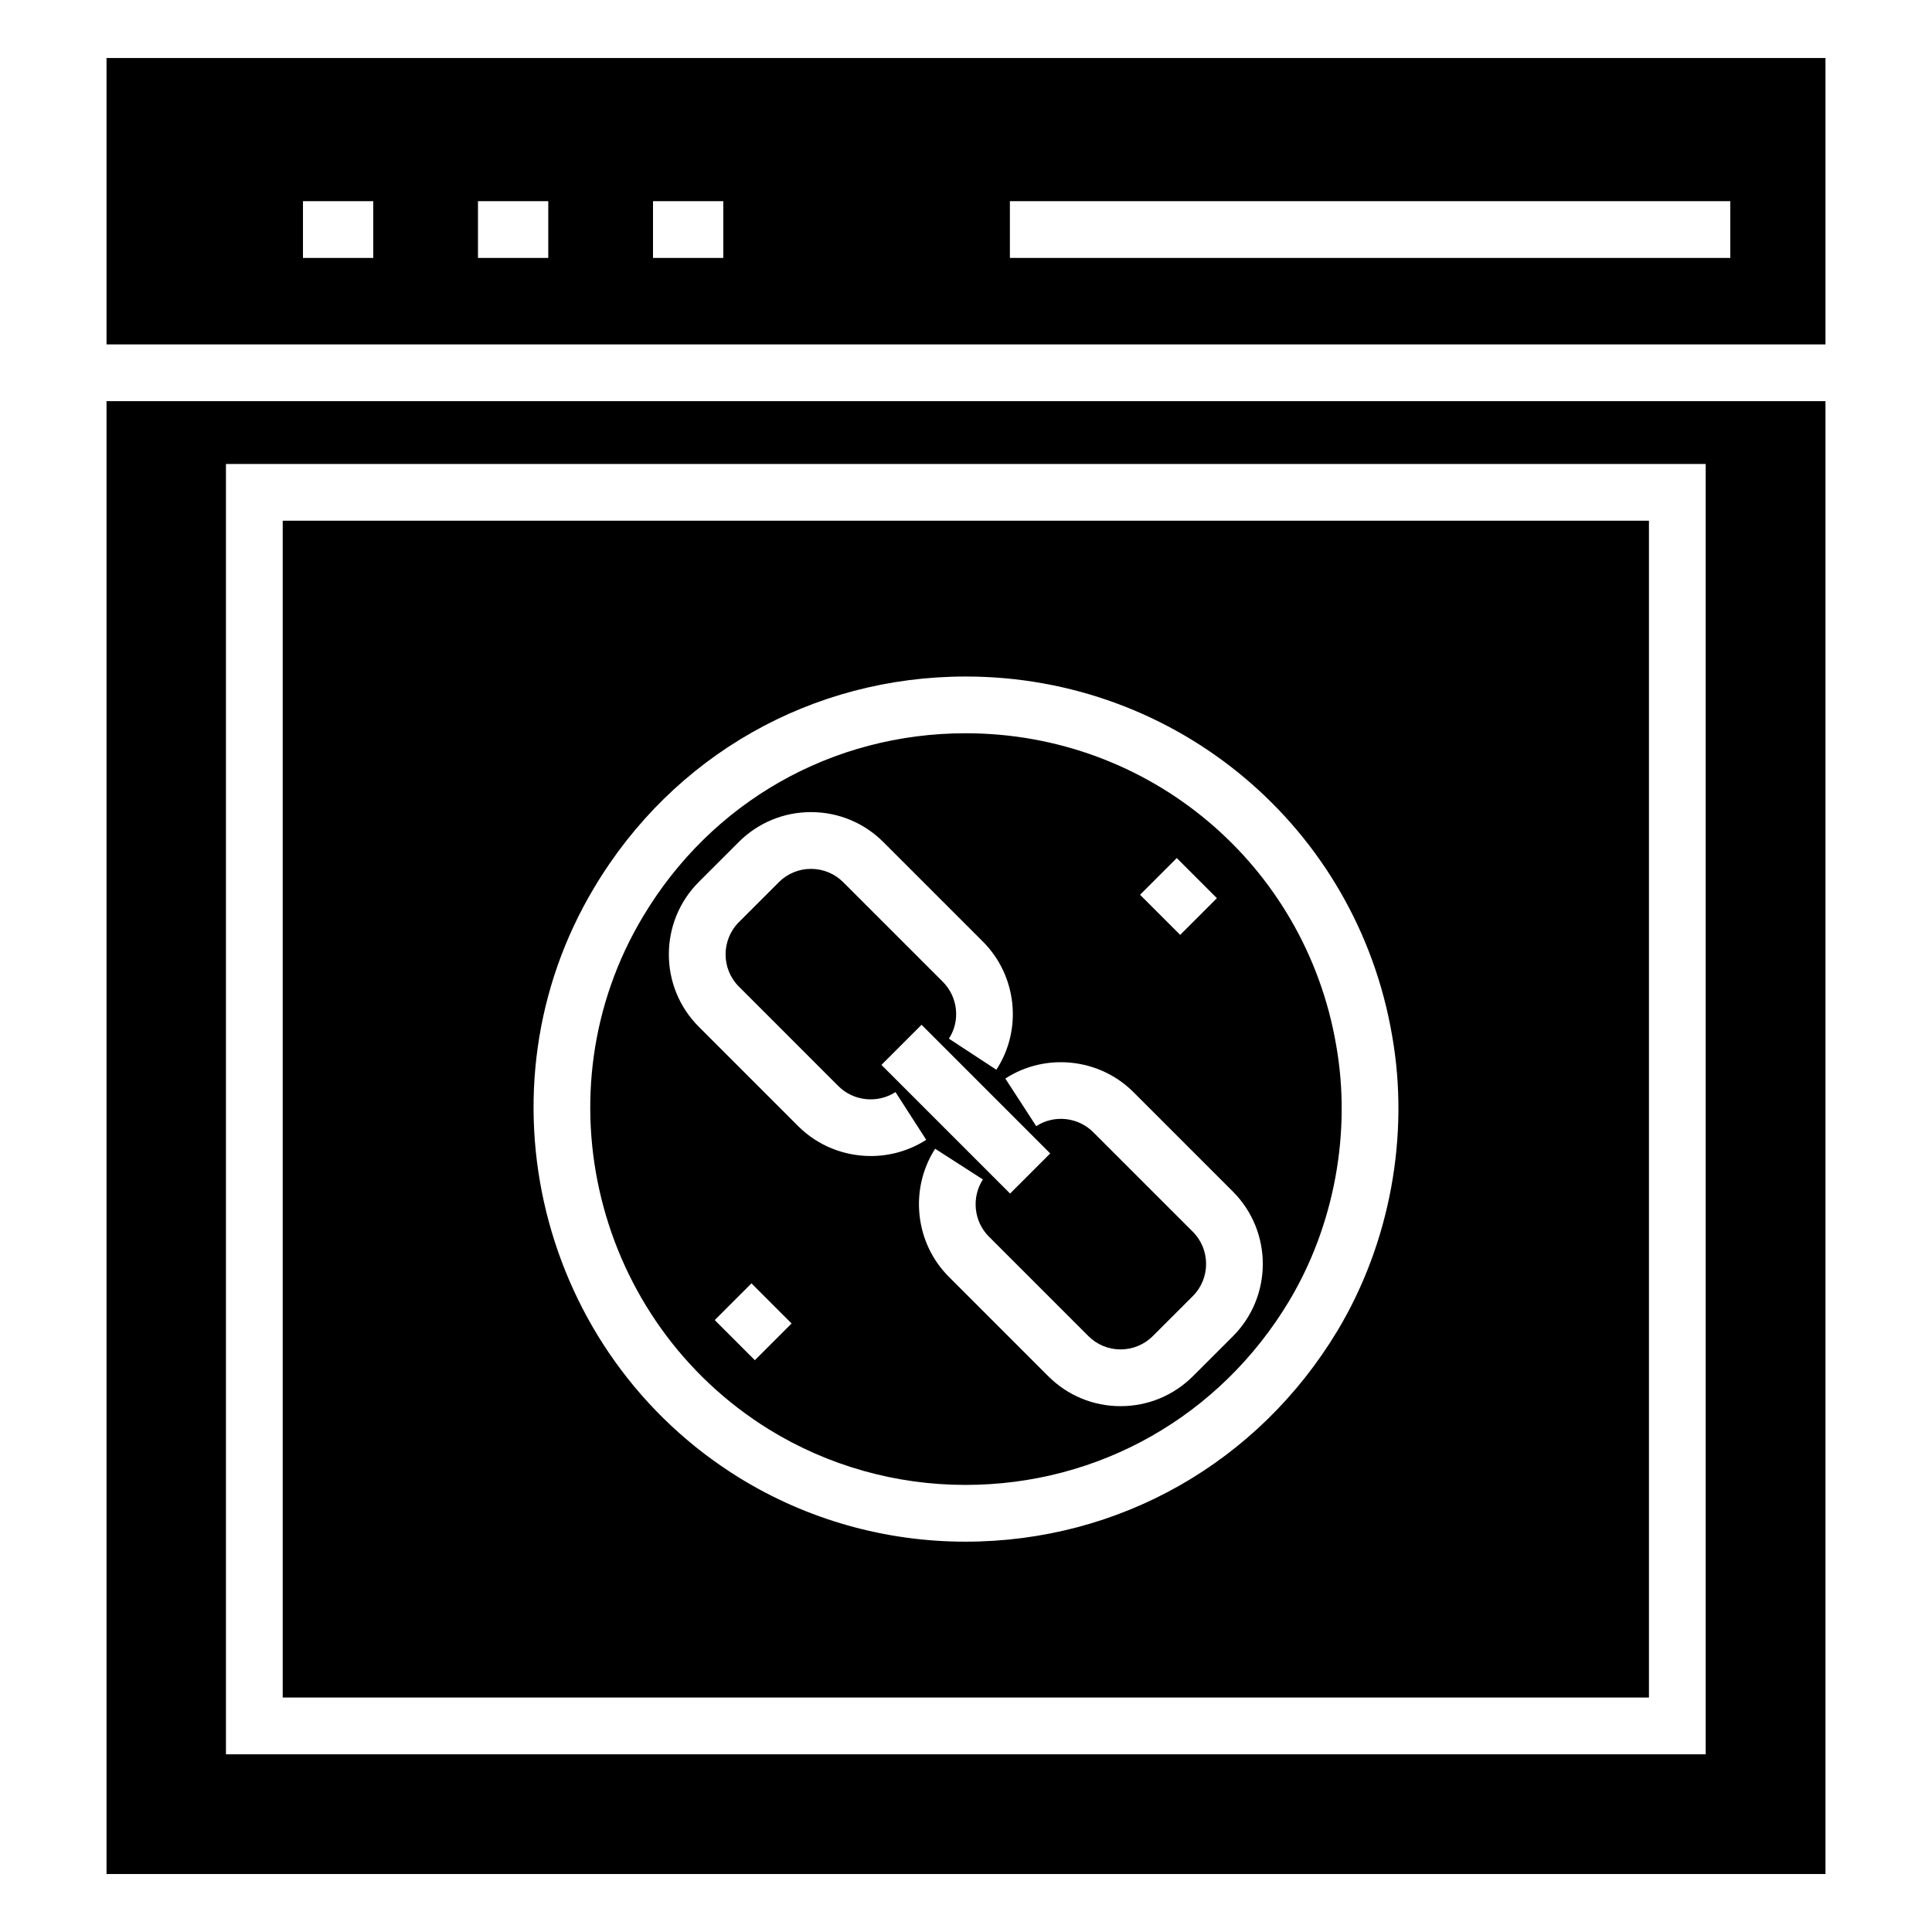 <?xml version="1.0" encoding="UTF-8"?>
<!-- Uploaded to: SVG Repo, www.svgrepo.com, Generator: SVG Repo Mixer Tools -->
<svg fill="#000000" width="800px" height="800px" version="1.1" viewBox="144 144 512 512" xmlns="http://www.w3.org/2000/svg">
 <g>
  <path d="m580.99 282h-362.07v311.87h362.07zm-82.496 214.57c-21.07 35.062-57.949 55.992-98.656 55.992-21.203 0-41.906-5.844-59.871-16.906-53.203-32.848-70.48-103-38.527-156.38 20.887-35.059 57.711-55.992 98.488-55.992 56.016 0 103.54 40.008 112.99 95.133 4.695 26.5-0.559 55-14.422 78.148z"/>
  <path d="m627.77 235.27v-75.895h-455.54v75.895zm-216.14-37.957h190.92v15.039h-190.92zm-94.578 0h18.629v15.039h-18.629zm-46.383 0h18.629v15.039h-18.629zm-46.379 0h18.629v15.039h-18.629z"/>
  <path d="m399.93 338.32c-35.43 0-67.418 18.188-85.578 48.664-27.758 46.371-12.723 107.32 33.512 135.87 15.582 9.59 33.559 14.664 51.977 14.664 35.379 0 67.441-18.203 85.762-48.688 12.02-20.082 16.578-44.809 12.5-67.832-8.223-47.918-49.504-82.676-98.172-82.676zm55.926 33.074 10.633 10.633-9.73 9.73-10.633-10.633zm-111.81 133.07-10.633-10.633 9.734-9.73 10.633 10.633zm11.5-62.004-26.375-26.379c-10.57-10.566-10.559-27.781 0.027-38.367l10.555-10.551c5.117-5.117 11.926-7.945 19.168-7.945h0.02c7.242 0.008 14.043 2.828 19.16 7.945l26.375 26.371c9.035 9.031 10.535 23.316 3.566 33.957l-12.578-8.238c3.086-4.715 2.406-11.059-1.621-15.082l-26.375-26.371c-2.281-2.277-5.309-3.531-8.535-3.539h-0.008c-3.227 0-6.258 1.254-8.531 3.539l-10.559 10.551c-4.719 4.723-4.734 12.395-0.027 17.102l26.375 26.379c4 4.004 10.363 4.656 15.137 1.586l8.137 12.645c-4.484 2.887-9.598 4.297-14.688 4.297-7.035-0.004-14.02-2.699-19.223-7.898zm66.77 7.211-10.633 10.633-34.094-34.094 10.633-10.633zm48.414 48.457-10.559 10.551c-5.121 5.125-11.934 7.961-19.172 7.969h-0.039c-7.238 0-14.039-2.82-19.16-7.938l-26.375-26.379c-8.957-8.953-10.473-23.211-3.602-33.902l12.652 8.137c-3.074 4.781-2.41 11.148 1.582 15.133l26.375 26.379c2.281 2.277 5.305 3.531 8.527 3.531h0.02c3.231-0.008 6.269-1.27 8.562-3.562l10.555-10.551c4.707-4.707 4.707-12.375 0-17.082l-26.375-26.371c-4.008-4.016-10.363-4.699-15.113-1.602l-8.188-12.617c10.668-6.918 24.938-5.41 33.938 3.582l26.371 26.371c10.566 10.578 10.566 27.777 0 38.352z"/>
  <path d="m172.23 250.31v390.32h455.54v-390.32zm423.8 358.6h-392.15v-341.95h392.15z"/>
 </g>
</svg>